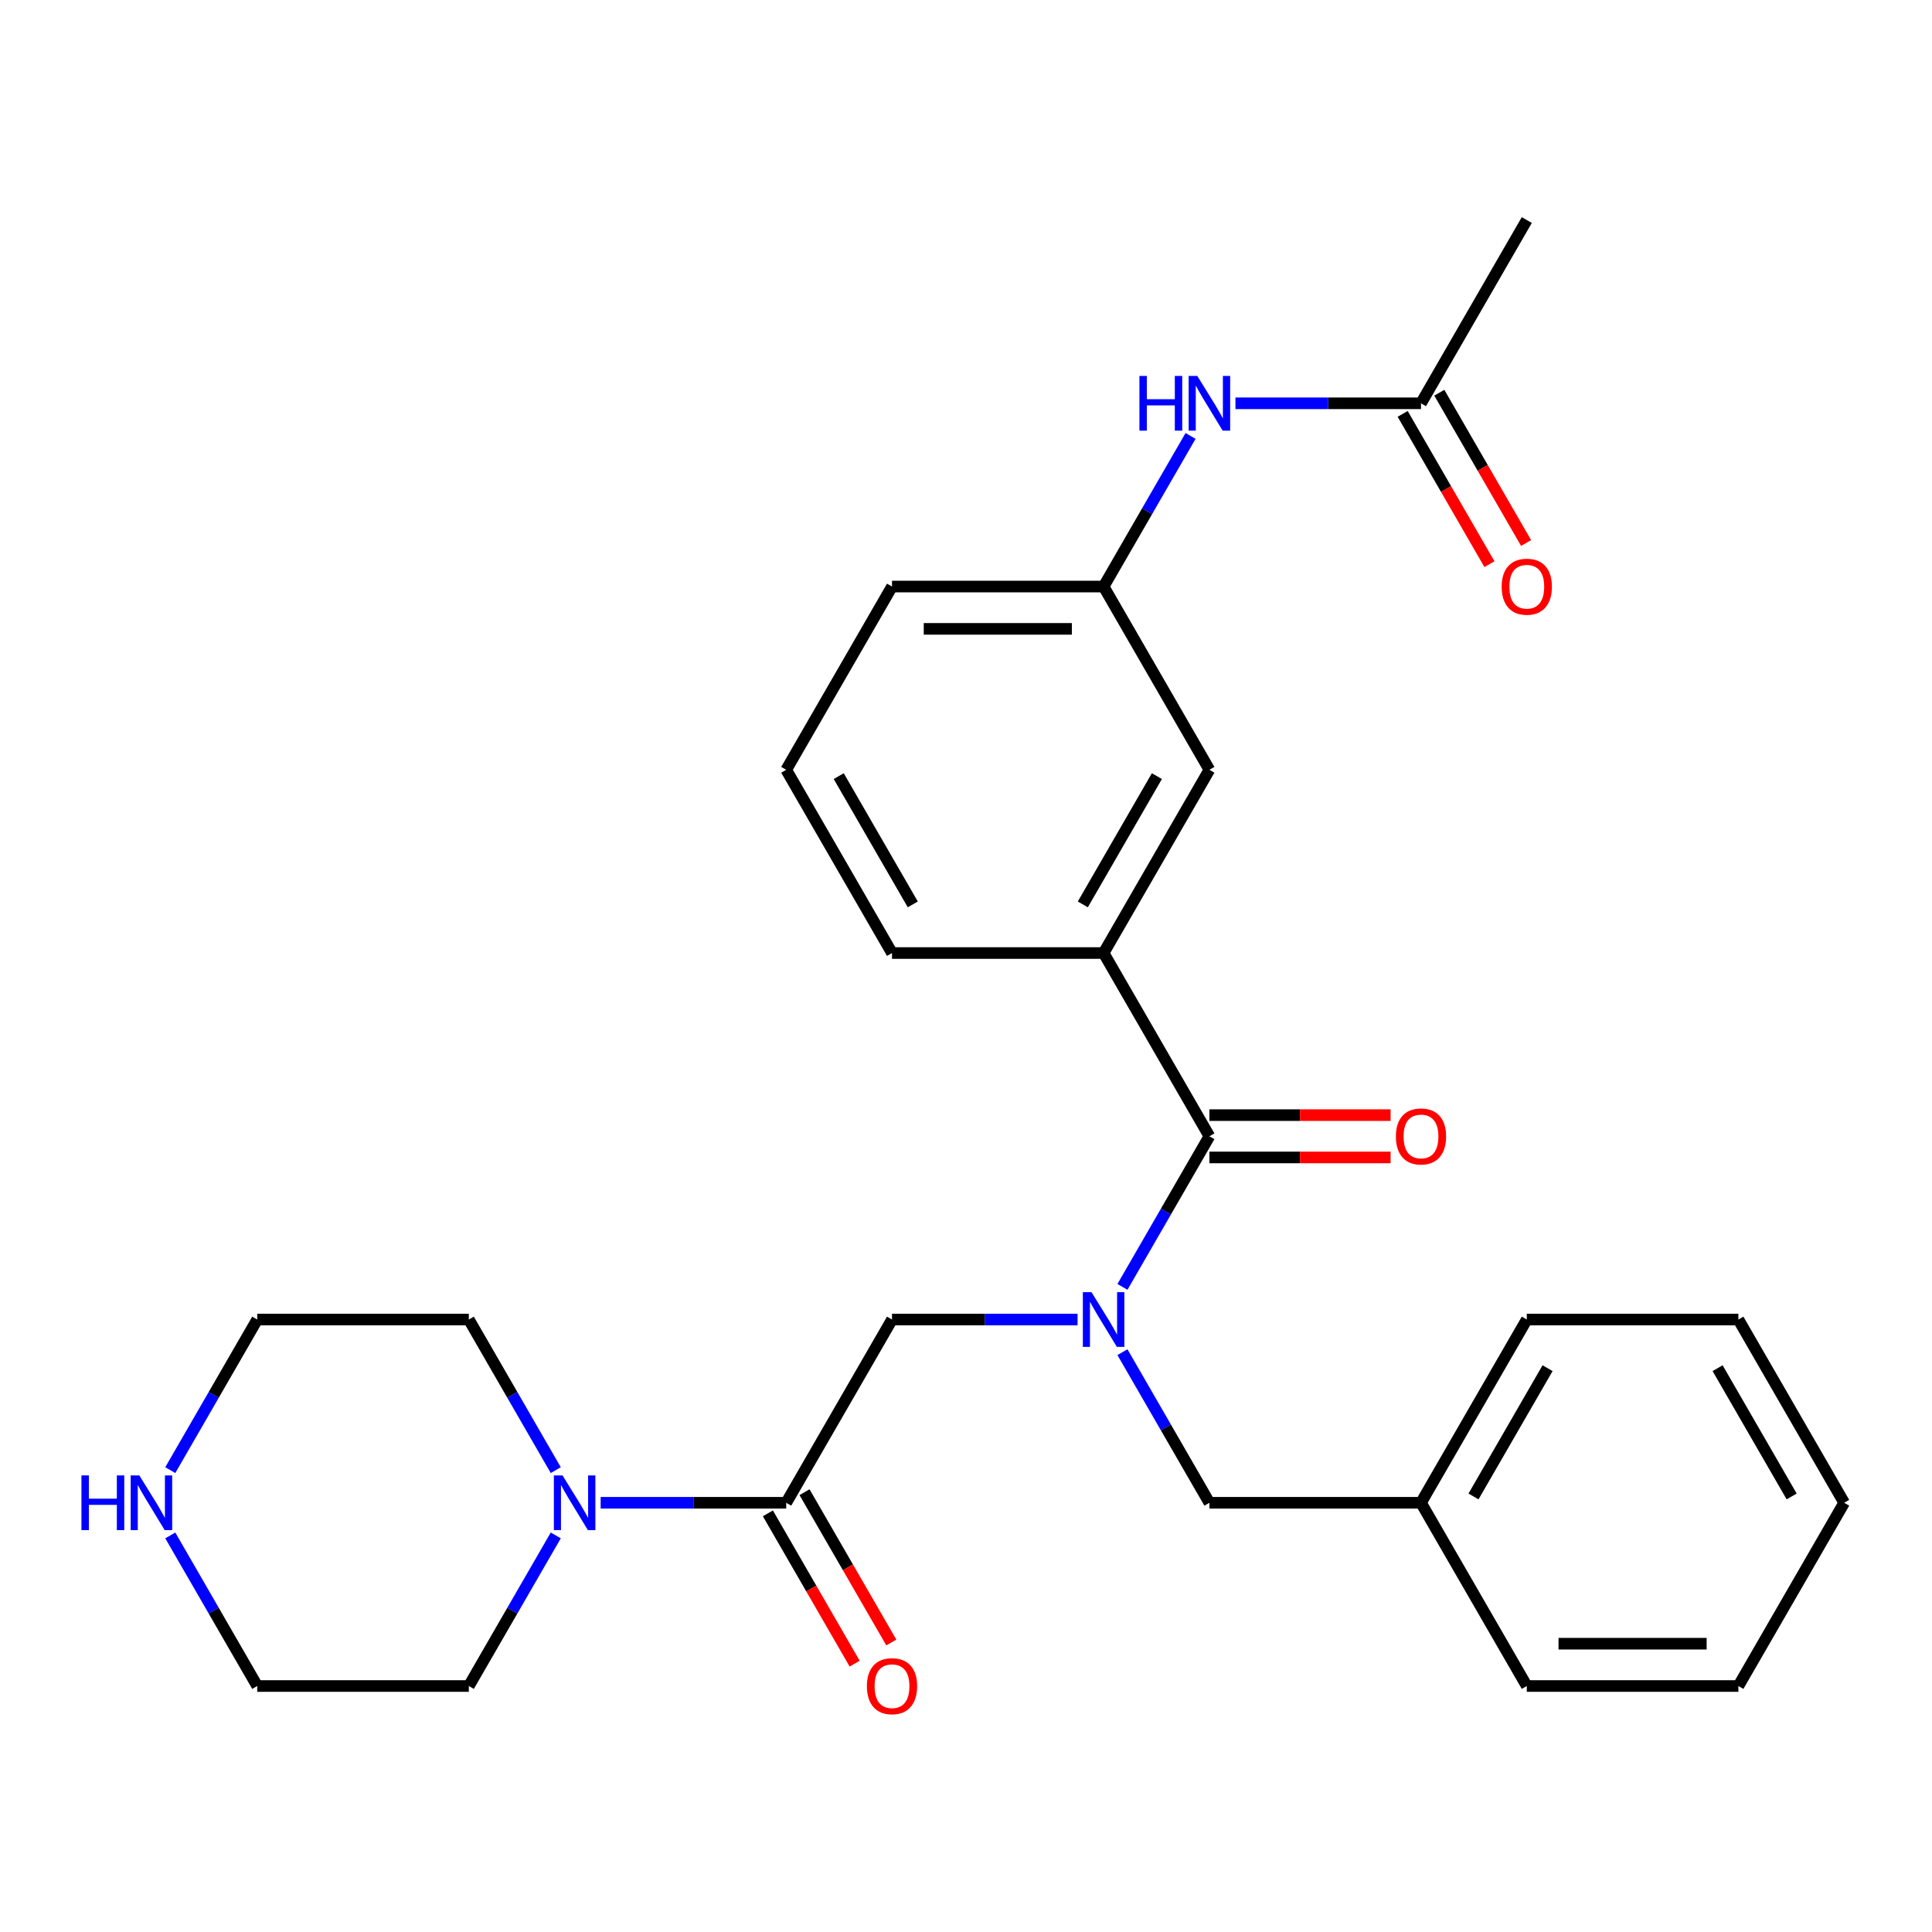 <?xml version='1.0' encoding='iso-8859-1'?>
<svg version='1.1' baseProfile='full'
              xmlns='http://www.w3.org/2000/svg'
                      xmlns:rdkit='http://www.rdkit.org/xml'
                      xmlns:xlink='http://www.w3.org/1999/xlink'
                  xml:space='preserve'
width='1000px' height='1000px' viewBox='0 0 1000 1000'>
<!-- END OF HEADER -->
<rect style='opacity:1.0;fill:#FFFFFF;stroke:none' width='1000' height='1000' x='0' y='0'> </rect>
<path class='bond-0' d='M 580.979,666.089 L 603.481,627.114' style='fill:none;fill-rule:evenodd;stroke:#0000FF;stroke-width:6px;stroke-linecap:butt;stroke-linejoin:miter;stroke-opacity:1' />
<path class='bond-0' d='M 603.481,627.114 L 625.984,588.139' style='fill:none;fill-rule:evenodd;stroke:#000000;stroke-width:6px;stroke-linecap:butt;stroke-linejoin:miter;stroke-opacity:1' />
<path class='bond-3' d='M 557.745,682.987 L 509.724,682.987' style='fill:none;fill-rule:evenodd;stroke:#0000FF;stroke-width:6px;stroke-linecap:butt;stroke-linejoin:miter;stroke-opacity:1' />
<path class='bond-3' d='M 509.724,682.987 L 461.703,682.987' style='fill:none;fill-rule:evenodd;stroke:#000000;stroke-width:6px;stroke-linecap:butt;stroke-linejoin:miter;stroke-opacity:1' />
<path class='bond-7' d='M 580.979,699.885 L 603.481,738.859' style='fill:none;fill-rule:evenodd;stroke:#0000FF;stroke-width:6px;stroke-linecap:butt;stroke-linejoin:miter;stroke-opacity:1' />
<path class='bond-7' d='M 603.481,738.859 L 625.984,777.834' style='fill:none;fill-rule:evenodd;stroke:#000000;stroke-width:6px;stroke-linecap:butt;stroke-linejoin:miter;stroke-opacity:1' />
<path class='bond-4' d='M 625.984,588.139 L 571.223,493.291' style='fill:none;fill-rule:evenodd;stroke:#000000;stroke-width:6px;stroke-linecap:butt;stroke-linejoin:miter;stroke-opacity:1' />
<path class='bond-9' d='M 625.984,599.091 L 672.875,599.091' style='fill:none;fill-rule:evenodd;stroke:#000000;stroke-width:6px;stroke-linecap:butt;stroke-linejoin:miter;stroke-opacity:1' />
<path class='bond-9' d='M 672.875,599.091 L 719.766,599.091' style='fill:none;fill-rule:evenodd;stroke:#FF0000;stroke-width:6px;stroke-linecap:butt;stroke-linejoin:miter;stroke-opacity:1' />
<path class='bond-9' d='M 625.984,577.187 L 672.875,577.187' style='fill:none;fill-rule:evenodd;stroke:#000000;stroke-width:6px;stroke-linecap:butt;stroke-linejoin:miter;stroke-opacity:1' />
<path class='bond-9' d='M 672.875,577.187 L 719.766,577.187' style='fill:none;fill-rule:evenodd;stroke:#FF0000;stroke-width:6px;stroke-linecap:butt;stroke-linejoin:miter;stroke-opacity:1' />
<path class='bond-1' d='M 406.942,777.834 L 461.703,682.987' style='fill:none;fill-rule:evenodd;stroke:#000000;stroke-width:6px;stroke-linecap:butt;stroke-linejoin:miter;stroke-opacity:1' />
<path class='bond-2' d='M 406.942,777.834 L 358.921,777.834' style='fill:none;fill-rule:evenodd;stroke:#000000;stroke-width:6px;stroke-linecap:butt;stroke-linejoin:miter;stroke-opacity:1' />
<path class='bond-2' d='M 358.921,777.834 L 310.9,777.834' style='fill:none;fill-rule:evenodd;stroke:#0000FF;stroke-width:6px;stroke-linecap:butt;stroke-linejoin:miter;stroke-opacity:1' />
<path class='bond-10' d='M 397.457,783.31 L 419.913,822.205' style='fill:none;fill-rule:evenodd;stroke:#000000;stroke-width:6px;stroke-linecap:butt;stroke-linejoin:miter;stroke-opacity:1' />
<path class='bond-10' d='M 419.913,822.205 L 442.369,861.1' style='fill:none;fill-rule:evenodd;stroke:#FF0000;stroke-width:6px;stroke-linecap:butt;stroke-linejoin:miter;stroke-opacity:1' />
<path class='bond-10' d='M 416.427,772.358 L 438.883,811.253' style='fill:none;fill-rule:evenodd;stroke:#000000;stroke-width:6px;stroke-linecap:butt;stroke-linejoin:miter;stroke-opacity:1' />
<path class='bond-10' d='M 438.883,811.253 L 461.339,850.148' style='fill:none;fill-rule:evenodd;stroke:#FF0000;stroke-width:6px;stroke-linecap:butt;stroke-linejoin:miter;stroke-opacity:1' />
<path class='bond-15' d='M 287.666,794.732 L 265.163,833.707' style='fill:none;fill-rule:evenodd;stroke:#0000FF;stroke-width:6px;stroke-linecap:butt;stroke-linejoin:miter;stroke-opacity:1' />
<path class='bond-15' d='M 265.163,833.707 L 242.661,872.682' style='fill:none;fill-rule:evenodd;stroke:#000000;stroke-width:6px;stroke-linecap:butt;stroke-linejoin:miter;stroke-opacity:1' />
<path class='bond-16' d='M 287.666,760.936 L 265.163,721.961' style='fill:none;fill-rule:evenodd;stroke:#0000FF;stroke-width:6px;stroke-linecap:butt;stroke-linejoin:miter;stroke-opacity:1' />
<path class='bond-16' d='M 265.163,721.961 L 242.661,682.987' style='fill:none;fill-rule:evenodd;stroke:#000000;stroke-width:6px;stroke-linecap:butt;stroke-linejoin:miter;stroke-opacity:1' />
<path class='bond-8' d='M 571.223,493.291 L 625.984,398.444' style='fill:none;fill-rule:evenodd;stroke:#000000;stroke-width:6px;stroke-linecap:butt;stroke-linejoin:miter;stroke-opacity:1' />
<path class='bond-8' d='M 560.468,468.112 L 598.8,401.719' style='fill:none;fill-rule:evenodd;stroke:#000000;stroke-width:6px;stroke-linecap:butt;stroke-linejoin:miter;stroke-opacity:1' />
<path class='bond-17' d='M 571.223,493.291 L 461.703,493.291' style='fill:none;fill-rule:evenodd;stroke:#000000;stroke-width:6px;stroke-linecap:butt;stroke-linejoin:miter;stroke-opacity:1' />
<path class='bond-5' d='M 735.504,208.748 L 687.483,208.748' style='fill:none;fill-rule:evenodd;stroke:#000000;stroke-width:6px;stroke-linecap:butt;stroke-linejoin:miter;stroke-opacity:1' />
<path class='bond-5' d='M 687.483,208.748 L 639.462,208.748' style='fill:none;fill-rule:evenodd;stroke:#0000FF;stroke-width:6px;stroke-linecap:butt;stroke-linejoin:miter;stroke-opacity:1' />
<path class='bond-13' d='M 726.019,214.224 L 748.475,253.119' style='fill:none;fill-rule:evenodd;stroke:#000000;stroke-width:6px;stroke-linecap:butt;stroke-linejoin:miter;stroke-opacity:1' />
<path class='bond-13' d='M 748.475,253.119 L 770.931,292.014' style='fill:none;fill-rule:evenodd;stroke:#FF0000;stroke-width:6px;stroke-linecap:butt;stroke-linejoin:miter;stroke-opacity:1' />
<path class='bond-13' d='M 744.989,203.272 L 767.445,242.167' style='fill:none;fill-rule:evenodd;stroke:#000000;stroke-width:6px;stroke-linecap:butt;stroke-linejoin:miter;stroke-opacity:1' />
<path class='bond-13' d='M 767.445,242.167 L 789.901,281.062' style='fill:none;fill-rule:evenodd;stroke:#FF0000;stroke-width:6px;stroke-linecap:butt;stroke-linejoin:miter;stroke-opacity:1' />
<path class='bond-21' d='M 735.504,208.748 L 790.264,113.901' style='fill:none;fill-rule:evenodd;stroke:#000000;stroke-width:6px;stroke-linecap:butt;stroke-linejoin:miter;stroke-opacity:1' />
<path class='bond-6' d='M 616.227,225.646 L 593.725,264.621' style='fill:none;fill-rule:evenodd;stroke:#0000FF;stroke-width:6px;stroke-linecap:butt;stroke-linejoin:miter;stroke-opacity:1' />
<path class='bond-6' d='M 593.725,264.621 L 571.223,303.596' style='fill:none;fill-rule:evenodd;stroke:#000000;stroke-width:6px;stroke-linecap:butt;stroke-linejoin:miter;stroke-opacity:1' />
<path class='bond-14' d='M 625.984,777.834 L 735.504,777.834' style='fill:none;fill-rule:evenodd;stroke:#000000;stroke-width:6px;stroke-linecap:butt;stroke-linejoin:miter;stroke-opacity:1' />
<path class='bond-12' d='M 625.984,398.444 L 571.223,303.596' style='fill:none;fill-rule:evenodd;stroke:#000000;stroke-width:6px;stroke-linecap:butt;stroke-linejoin:miter;stroke-opacity:1' />
<path class='bond-11' d='M 88.136,760.936 L 110.639,721.961' style='fill:none;fill-rule:evenodd;stroke:#0000FF;stroke-width:6px;stroke-linecap:butt;stroke-linejoin:miter;stroke-opacity:1' />
<path class='bond-11' d='M 110.639,721.961 L 133.141,682.987' style='fill:none;fill-rule:evenodd;stroke:#000000;stroke-width:6px;stroke-linecap:butt;stroke-linejoin:miter;stroke-opacity:1' />
<path class='bond-29' d='M 88.136,794.732 L 110.639,833.707' style='fill:none;fill-rule:evenodd;stroke:#0000FF;stroke-width:6px;stroke-linecap:butt;stroke-linejoin:miter;stroke-opacity:1' />
<path class='bond-29' d='M 110.639,833.707 L 133.141,872.682' style='fill:none;fill-rule:evenodd;stroke:#000000;stroke-width:6px;stroke-linecap:butt;stroke-linejoin:miter;stroke-opacity:1' />
<path class='bond-30' d='M 571.223,303.596 L 461.703,303.596' style='fill:none;fill-rule:evenodd;stroke:#000000;stroke-width:6px;stroke-linecap:butt;stroke-linejoin:miter;stroke-opacity:1' />
<path class='bond-30' d='M 554.795,325.5 L 478.131,325.5' style='fill:none;fill-rule:evenodd;stroke:#000000;stroke-width:6px;stroke-linecap:butt;stroke-linejoin:miter;stroke-opacity:1' />
<path class='bond-23' d='M 735.504,777.834 L 790.264,682.987' style='fill:none;fill-rule:evenodd;stroke:#000000;stroke-width:6px;stroke-linecap:butt;stroke-linejoin:miter;stroke-opacity:1' />
<path class='bond-23' d='M 762.688,774.559 L 801.02,708.166' style='fill:none;fill-rule:evenodd;stroke:#000000;stroke-width:6px;stroke-linecap:butt;stroke-linejoin:miter;stroke-opacity:1' />
<path class='bond-24' d='M 735.504,777.834 L 790.264,872.682' style='fill:none;fill-rule:evenodd;stroke:#000000;stroke-width:6px;stroke-linecap:butt;stroke-linejoin:miter;stroke-opacity:1' />
<path class='bond-19' d='M 242.661,872.682 L 133.141,872.682' style='fill:none;fill-rule:evenodd;stroke:#000000;stroke-width:6px;stroke-linecap:butt;stroke-linejoin:miter;stroke-opacity:1' />
<path class='bond-20' d='M 242.661,682.987 L 133.141,682.987' style='fill:none;fill-rule:evenodd;stroke:#000000;stroke-width:6px;stroke-linecap:butt;stroke-linejoin:miter;stroke-opacity:1' />
<path class='bond-18' d='M 461.703,493.291 L 406.942,398.444' style='fill:none;fill-rule:evenodd;stroke:#000000;stroke-width:6px;stroke-linecap:butt;stroke-linejoin:miter;stroke-opacity:1' />
<path class='bond-18' d='M 472.458,468.112 L 434.126,401.719' style='fill:none;fill-rule:evenodd;stroke:#000000;stroke-width:6px;stroke-linecap:butt;stroke-linejoin:miter;stroke-opacity:1' />
<path class='bond-22' d='M 406.942,398.444 L 461.703,303.596' style='fill:none;fill-rule:evenodd;stroke:#000000;stroke-width:6px;stroke-linecap:butt;stroke-linejoin:miter;stroke-opacity:1' />
<path class='bond-25' d='M 790.264,682.987 L 899.785,682.987' style='fill:none;fill-rule:evenodd;stroke:#000000;stroke-width:6px;stroke-linecap:butt;stroke-linejoin:miter;stroke-opacity:1' />
<path class='bond-26' d='M 790.264,872.682 L 899.785,872.682' style='fill:none;fill-rule:evenodd;stroke:#000000;stroke-width:6px;stroke-linecap:butt;stroke-linejoin:miter;stroke-opacity:1' />
<path class='bond-26' d='M 806.693,850.778 L 883.357,850.778' style='fill:none;fill-rule:evenodd;stroke:#000000;stroke-width:6px;stroke-linecap:butt;stroke-linejoin:miter;stroke-opacity:1' />
<path class='bond-28' d='M 899.785,682.987 L 954.545,777.834' style='fill:none;fill-rule:evenodd;stroke:#000000;stroke-width:6px;stroke-linecap:butt;stroke-linejoin:miter;stroke-opacity:1' />
<path class='bond-28' d='M 889.03,708.166 L 927.362,774.559' style='fill:none;fill-rule:evenodd;stroke:#000000;stroke-width:6px;stroke-linecap:butt;stroke-linejoin:miter;stroke-opacity:1' />
<path class='bond-27' d='M 899.785,872.682 L 954.545,777.834' style='fill:none;fill-rule:evenodd;stroke:#000000;stroke-width:6px;stroke-linecap:butt;stroke-linejoin:miter;stroke-opacity:1' />
<path  class='atom-0' d='M 564.963 668.827
L 574.243 683.827
Q 575.163 685.307, 576.643 687.987
Q 578.123 690.667, 578.203 690.827
L 578.203 668.827
L 581.963 668.827
L 581.963 697.147
L 578.083 697.147
L 568.123 680.747
Q 566.963 678.827, 565.723 676.627
Q 564.523 674.427, 564.163 673.747
L 564.163 697.147
L 560.483 697.147
L 560.483 668.827
L 564.963 668.827
' fill='#0000FF'/>
<path  class='atom-3' d='M 291.162 763.674
L 300.442 778.674
Q 301.362 780.154, 302.842 782.834
Q 304.322 785.514, 304.402 785.674
L 304.402 763.674
L 308.162 763.674
L 308.162 791.994
L 304.282 791.994
L 294.322 775.594
Q 293.162 773.674, 291.922 771.474
Q 290.722 769.274, 290.362 768.594
L 290.362 791.994
L 286.682 791.994
L 286.682 763.674
L 291.162 763.674
' fill='#0000FF'/>
<path  class='atom-7' d='M 589.764 194.588
L 593.604 194.588
L 593.604 206.628
L 608.084 206.628
L 608.084 194.588
L 611.924 194.588
L 611.924 222.908
L 608.084 222.908
L 608.084 209.828
L 593.604 209.828
L 593.604 222.908
L 589.764 222.908
L 589.764 194.588
' fill='#0000FF'/>
<path  class='atom-7' d='M 619.724 194.588
L 629.004 209.588
Q 629.924 211.068, 631.404 213.748
Q 632.884 216.428, 632.964 216.588
L 632.964 194.588
L 636.724 194.588
L 636.724 222.908
L 632.844 222.908
L 622.884 206.508
Q 621.724 204.588, 620.484 202.388
Q 619.284 200.188, 618.924 199.508
L 618.924 222.908
L 615.244 222.908
L 615.244 194.588
L 619.724 194.588
' fill='#0000FF'/>
<path  class='atom-10' d='M 722.504 588.219
Q 722.504 581.419, 725.864 577.619
Q 729.224 573.819, 735.504 573.819
Q 741.784 573.819, 745.144 577.619
Q 748.504 581.419, 748.504 588.219
Q 748.504 595.099, 745.104 599.019
Q 741.704 602.899, 735.504 602.899
Q 729.264 602.899, 725.864 599.019
Q 722.504 595.139, 722.504 588.219
M 735.504 599.699
Q 739.824 599.699, 742.144 596.819
Q 744.504 593.899, 744.504 588.219
Q 744.504 582.659, 742.144 579.859
Q 739.824 577.019, 735.504 577.019
Q 731.184 577.019, 728.824 579.819
Q 726.504 582.619, 726.504 588.219
Q 726.504 593.939, 728.824 596.819
Q 731.184 599.699, 735.504 599.699
' fill='#FF0000'/>
<path  class='atom-11' d='M 448.703 872.762
Q 448.703 865.962, 452.063 862.162
Q 455.423 858.362, 461.703 858.362
Q 467.983 858.362, 471.343 862.162
Q 474.703 865.962, 474.703 872.762
Q 474.703 879.642, 471.303 883.562
Q 467.903 887.442, 461.703 887.442
Q 455.463 887.442, 452.063 883.562
Q 448.703 879.682, 448.703 872.762
M 461.703 884.242
Q 466.023 884.242, 468.343 881.362
Q 470.703 878.442, 470.703 872.762
Q 470.703 867.202, 468.343 864.402
Q 466.023 861.562, 461.703 861.562
Q 457.383 861.562, 455.023 864.362
Q 452.703 867.162, 452.703 872.762
Q 452.703 878.482, 455.023 881.362
Q 457.383 884.242, 461.703 884.242
' fill='#FF0000'/>
<path  class='atom-12' d='M 42.16 763.674
L 46 763.674
L 46 775.714
L 60.48 775.714
L 60.48 763.674
L 64.32 763.674
L 64.32 791.994
L 60.48 791.994
L 60.48 778.914
L 46 778.914
L 46 791.994
L 42.16 791.994
L 42.16 763.674
' fill='#0000FF'/>
<path  class='atom-12' d='M 72.12 763.674
L 81.4 778.674
Q 82.32 780.154, 83.8 782.834
Q 85.28 785.514, 85.36 785.674
L 85.36 763.674
L 89.12 763.674
L 89.12 791.994
L 85.24 791.994
L 75.28 775.594
Q 74.12 773.674, 72.88 771.474
Q 71.68 769.274, 71.32 768.594
L 71.32 791.994
L 67.64 791.994
L 67.64 763.674
L 72.12 763.674
' fill='#0000FF'/>
<path  class='atom-14' d='M 777.264 303.676
Q 777.264 296.876, 780.624 293.076
Q 783.984 289.276, 790.264 289.276
Q 796.544 289.276, 799.904 293.076
Q 803.264 296.876, 803.264 303.676
Q 803.264 310.556, 799.864 314.476
Q 796.464 318.356, 790.264 318.356
Q 784.024 318.356, 780.624 314.476
Q 777.264 310.596, 777.264 303.676
M 790.264 315.156
Q 794.584 315.156, 796.904 312.276
Q 799.264 309.356, 799.264 303.676
Q 799.264 298.116, 796.904 295.316
Q 794.584 292.476, 790.264 292.476
Q 785.944 292.476, 783.584 295.276
Q 781.264 298.076, 781.264 303.676
Q 781.264 309.396, 783.584 312.276
Q 785.944 315.156, 790.264 315.156
' fill='#FF0000'/>
</svg>
